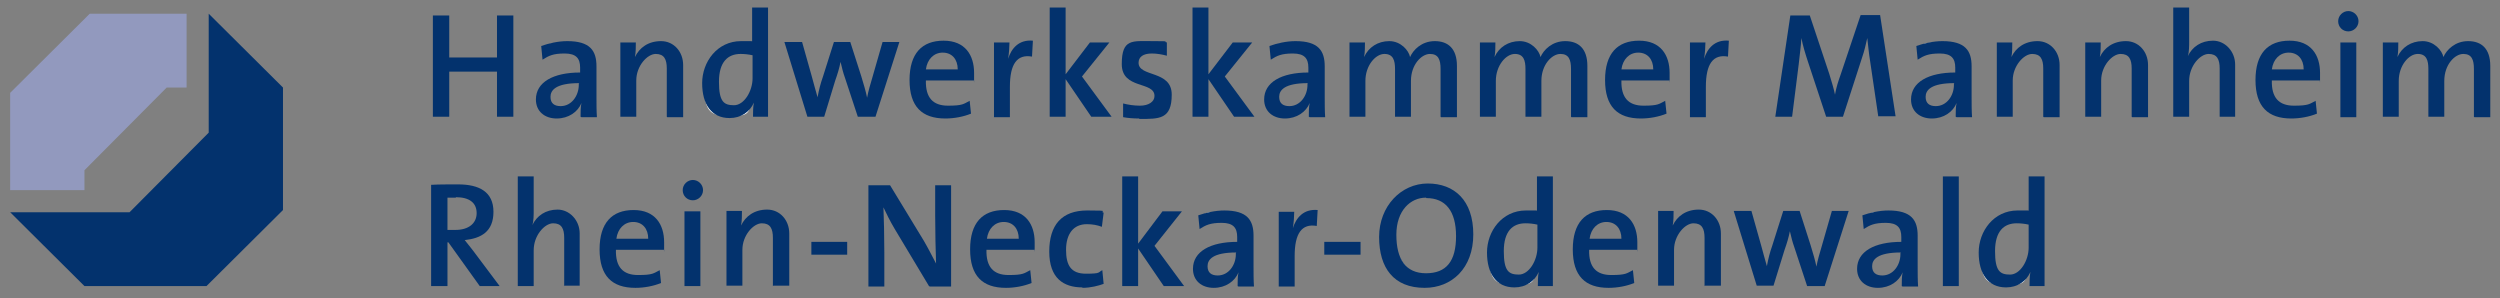 <?xml version="1.0" encoding="UTF-8"?> <svg xmlns="http://www.w3.org/2000/svg" version="1.1" viewBox="0 0 565.4 67.4"><rect x="0" y="0" width="565.4" height="67.4" fill="#808080" stroke="none"/><defs><style> .cls-1 { fill: #fff; } .cls-2 { fill: #9299be; } .cls-3 { fill: #03326d; } </style></defs><!-- Generator: Adobe Illustrator 28.6.0, SVG Export Plug-In . SVG Version: 1.2.0 Build 709) --><g><g id="Ebene_1"><g><path class="cls-1" d="M113,4.1v8.9c0,.3-.2.5-.5.5h-10.8c-.3,0-.5-.2-.5-.5V4.1h-2.6v21.8h2.6v-9.7c0-.3.2-.5.5-.5h10.8c.3,0,.5.2.5.5v9.7h2.6V4.1h-2.6Z"></path><path class="cls-1" d="M124,21.9c0-2.4,2.4-3.6,7-3.6s.5.2.5.5v.3c0,2.6-1.8,5.3-4.7,5.3s-2.9-1.1-2.9-2.6h0ZM122.7,10.8c0,.5.1,1.2.2,1.9,1.4-.7,3-1.1,4.6-1.1,2.8,0,4.1,1.2,4.1,3.7v1.1c0,.3-.2.5-.5.5-5.9,0-9.4,2.1-9.4,5.6s1.6,3.8,4.2,3.8,4.3-1.2,5.1-3.2c.1-.2.4-.3.6-.3.3,0,.4.3.4.6s0,1.8-.1,2.5h2.4c0-.9,0-4.1,0-4.1v-6.9c0-2.7-.7-5.2-6-5.2s-3.6.4-5.4,1h0Z"></path><path class="cls-1" d="M144,13.1c-.1.2-.4.3-.6.3-.2,0-.4-.3-.4-.6s.1-1.9.2-2.7h-2.3v15.8h2.5v-7.6c0-3.8,2.1-6.6,5-6.6s3.1,2.2,3.1,3.9v10.3h2.5v-11.3c0-3.3-1.5-4.9-4.5-4.9s-4.4,1.2-5.4,3.3h0Z"></path><path class="cls-1" d="M162,18.5c0-5.7,2.9-6.9,5.4-6.9l2.8.3c.3,0,.4.3.4.5v5.2c0,3.3-1.8,6.6-4.7,6.6s-3.9-1-3.9-5.8h0ZM170.7,2.3v7.2c0,.2,0,.3-.2.4-.1.1-.3.2-.4.1h-.3s-2.2-.1-2.2-.1c-5.1,0-8.3,3.4-8.3,9s.7,7.4,5.7,7.4,4.1-1.2,5-3.2c.1-.2.4-.3.7-.3.2,0,.4.3.4.6s-.1,1.8-.2,2.6h2.3V2.3h-2.5Z"></path><path class="cls-1" d="M200,10.1c-.2.7-2.2,7.6-2.2,7.6,0,0-1.2,4.5-1.2,4.5,0,.2-.3.4-.5.4-.2,0-.5-.2-.6-.4l-1.3-4.7s-1.9-5.9-2.4-7.4h-2.9c-.2.7-2.4,7.6-2.4,7.6l-1.2,4.6c0,.2-.3.4-.5.4-.2,0-.5-.2-.6-.4l-.9-3.6-.3-1.1s-1.9-6.7-2.1-7.4h-2.8c.4,1.3,4.6,15.1,4.9,15.8h3c.2-.7,2.4-7.8,2.4-7.8l1.1-4.2c0-.2.3-.4.5-.4.2,0,.5.2.5.4l1,3.5s2.2,6.8,2.8,8.5h3.2c.2-.7,4.6-14.5,5.1-15.8h-2.6Z"></path><path class="cls-1" d="M209,16c-.1-.1-.2-.3-.1-.4.3-2.6,2-4.2,4.3-4.2s2.1.4,2.8,1.1c.8.8,1.1,1.9,1.1,3.2,0,.3-.3.5-.5.5h-7.2c-.2,0-.3,0-.4-.2h0ZM206.1,18.1c0,5.5,2.5,8.1,7.6,8.1s3.7-.3,5.2-.9c0-.5-.1-1.1-.2-1.8-1.4.5-2.9.9-4.5.9s-3.2-.5-4.1-1.4c-1-1-1.4-2.5-1.4-4.5s0-.2,0-.3c0-.3.2-.5.5-.5h10.3c0-.5,0-1.2,0-1.2,0-2-.6-6.8-6.3-6.8s-7.2,3.3-7.2,8.4h0Z"></path><path class="cls-1" d="M228.5,13.5c0,.3-.4.4-.7.3-.3,0-.5-.3-.5-.6s.2-2.4.3-3.1h-2.3v15.8h2.5v-6.3c0-3.3.7-5.4,2-6.6.8-.7,1.8-.9,3-.8,0-.7,0-1.8.1-2.5-2.8,0-4,2.3-4.5,3.7h0Z"></path><path class="cls-1" d="M246.7,10.1c-.3.4-5.3,7-5.3,7-.1.1-.3.2-.4.2.2,0,.3,0,.4.2,0,0,5.3,7.9,5.6,8.3h3.3c-1-1.4-6.1-8.3-6.1-8.3,0,0-.1-.2-.1-.3s0-.2.1-.3c0,0,4.4-5.4,5.5-6.8h-3ZM237.9,2.3v23.7h2.5v-8c0-.2.2-.5.4-.5,0,0,.1,0,.2,0,0,0-.1,0-.2,0-.2,0-.4-.3-.4-.5V2.3h-2.5,0Z"></path><path class="cls-1" d="M263.8,12s.1,0,.2,0c0,0-.1,0-.2,0h0ZM254.3,14.5c0,2.9,2.1,3.6,4.1,4.2,1.6.5,3.3,1.1,3.3,3s-1.6,2.8-3.9,2.8-2.3-.2-3.1-.4c0,.6,0,1.4,0,1.9.7,0,3,.3,3,.3,4.1,0,6.8-2,6.8-4.9s-2.1-3.5-4.1-4.2c-1.6-.6-3.3-1.2-3.3-3s1.3-2.6,3.5-2.6,1.9.2,2.8.4c0-.6,0-1.3,0-1.8-.7,0-2.6-.3-2.6-.3-4,0-6.4,1.8-6.4,4.7h0Z"></path><path class="cls-1" d="M279,10.1c-.3.4-5.3,7-5.3,7-.1.1-.3.2-.4.2.2,0,.3,0,.4.2,0,0,5.3,7.9,5.6,8.3h3.3c-1-1.4-6.1-8.3-6.1-8.3,0,0-.1-.2-.1-.3s0-.2.1-.3c0,0,4.4-5.4,5.5-6.8h-3ZM270.2,2.3v23.7h2.5v-8c0-.2.2-.5.4-.5,0,0,.1,0,.2,0,0,0-.1,0-.2,0-.2,0-.4-.3-.4-.5V2.3h-2.5,0Z"></path><path class="cls-1" d="M288.8,21.9c0-2.4,2.4-3.6,7-3.6s.5.2.5.5v.3c0,2.6-1.8,5.3-4.7,5.3s-2.9-1.1-2.9-2.6h0ZM287.5,10.8c0,.5.1,1.2.2,1.9,1.4-.7,3-1.1,4.6-1.1,2.8,0,4.1,1.2,4.1,3.7v1.1c0,.3-.2.5-.5.5-5.9,0-9.4,2.1-9.4,5.6s1.6,3.8,4.2,3.8,4.3-1.2,5.1-3.2c.1-.2.4-.3.6-.3.3,0,.4.3.4.6s0,1.8-.1,2.5h2.4c0-.9,0-4.1,0-4.1v-6.9c0-2.7-.7-5.2-6-5.2s-3.6.4-5.4,1h0Z"></path><path class="cls-1" d="M319.2,13.1c0,.2-.3.4-.6.3-.2,0-.4-.2-.5-.4-.2-1.2-1-3.2-4.1-3.2s-4.3,1.2-5.2,3.3c-.1.2-.4.3-.7.3-.2,0-.4-.3-.4-.6s.1-1.9.2-2.7h-2.3v15.8h2.5v-7.5c0-3.7,2.1-6.7,4.9-6.7s3,2.9,3,3.9v10.3h2.5v-7.5c0-4.1,2.5-6.7,4.9-6.7s3,2.9,3,4v10.2h2.5v-11.1c0-3.4-1.4-5-4.5-5s-4.5,1.8-5.1,3.3h0Z"></path><path class="cls-1" d="M348.7,13.1c0,.2-.3.4-.6.3-.2,0-.4-.2-.5-.4-.2-1.2-1-3.2-4.1-3.2s-4.3,1.2-5.2,3.3c-.1.2-.4.3-.7.3-.2,0-.4-.3-.4-.6s.1-1.9.2-2.7h-2.3v15.8h2.5v-7.5c0-3.7,2.1-6.7,4.9-6.7s3,2.9,3,3.9v10.3h2.5v-7.5c0-4.1,2.5-6.7,4.9-6.7s3,2.9,3,4v10.2h2.5v-11.1c0-3.4-1.4-5-4.5-5s-4.5,1.8-5.1,3.3h0Z"></path><path class="cls-1" d="M366.3,16c-.1-.1-.2-.3-.1-.4.3-2.6,2-4.2,4.3-4.2s2.1.4,2.8,1.1c.8.8,1.1,1.9,1.1,3.2,0,.3-.3.5-.5.5h-7.2c-.2,0-.3,0-.4-.2h0ZM363.5,18.1c0,5.5,2.5,8.1,7.6,8.1s3.7-.3,5.2-.9c0-.5-.1-1.1-.2-1.8-1.4.5-2.9.9-4.5.9s-3.2-.5-4.1-1.4c-1-1-1.4-2.5-1.4-4.5s0-.2,0-.3c0-.3.2-.5.5-.5h10.3c0-.5,0-1.2,0-1.2,0-2-.6-6.8-6.3-6.8s-7.2,3.3-7.2,8.4h0Z"></path><path class="cls-1" d="M385.9,13.5c0,.3-.4.4-.7.3-.3,0-.5-.3-.5-.6s.2-2.4.3-3.1h-2.3v15.8h2.5v-6.3c0-3.3.7-5.4,2-6.6.8-.7,1.8-.9,3-.8,0-.7,0-1.8.1-2.5-2.8,0-4,2.3-4.5,3.7h0Z"></path><path class="cls-1" d="M20.5,3.6c-.3.3-17.3,17.3-17.6,17.6v21.2h15.6v-3.9c0-.1,0-.3.2-.4l18.7-18.7c.1-.1.2-.2.4-.2,0,0,3.1,0,3.9,0V3.6h-21.2Z"></path><path class="cls-1" d="M47.8,30c0,.1,0,.3-.2.4l-18,18c-.1.1-.2.2-.4.2H3.6c1.6,1.6,15.3,15.3,15.6,15.6h27.2c.3-.3,16.6-16.6,16.9-16.9v-27.2c-.3-.3-14-14-15.6-15.6v25.6h0Z"></path><path class="cls-1" d="M101.2,52.6c-.3,0-.5-.2-.5-.5v-7.3c0-.3.2-.5.5-.5h2c3.4,0,5.2,1.3,5.2,4.1s-2.1,4.3-5.3,4.3h-1.9q0,0,0,0ZM98,42.3v21.8h2.6v-9.4c0-.2.2-.4.5-.5.2,0,.6,0,.7.2,0,0,6.7,9.3,7,9.7h3.3c-1-1.4-5.4-7.1-5.4-7.1l-1.9-2.4c0,0-.1-.2-.1-.3s0-.1,0-.2c0-.2.2-.3.4-.3,3.7-.4,6-2.7,6-5.9s-2.4-5.7-7.5-5.7c0,0-4.7.1-5.6.1h0Z"></path><path class="cls-1" d="M117.5,40.5v23.7h2.5v-7.6c0-3.8,2.1-6.6,5-6.6s3.1,2.2,3.1,3.9v10.3h2.5v-11.3c0-3.3-1.5-4.9-4.5-4.9s-4.3,1.2-5.2,3.2c-.1.2-.4.3-.7.2-.2,0-.4-.3-.4-.6s.3-3.3.3-3.3v-7.1h-2.5Z"></path><path class="cls-1" d="M139,54.3c-.1-.1-.2-.3-.1-.4.3-2.6,2-4.2,4.3-4.2s2.1.4,2.8,1.1c.8.8,1.1,1.9,1.1,3.2,0,.3-.2.5-.5.5h-7.2c-.2,0-.3,0-.4-.2h0ZM136.1,56.4c0,5.5,2.5,8.1,7.6,8.1s3.7-.3,5.2-.9c0-.5-.1-1.1-.2-1.8-1.4.5-2.9.9-4.5.9s-3.2-.5-4.1-1.4c-1-1-1.4-2.5-1.4-4.5s0-.2,0-.3c0-.3.2-.5.5-.5h10.3c0-.5,0-1.2,0-1.2,0-2-.6-6.8-6.4-6.8s-7.2,3.3-7.2,8.4h0Z"></path><path class="cls-1" d="M155.4,48.4v15.8h2.5v-15.8h-2.5ZM154.9,43.1c0,1,.8,1.7,1.8,1.7s1.8-.8,1.8-1.7-.8-1.7-1.8-1.7-1.8.8-1.8,1.7h0Z"></path><path class="cls-1" d="M168,51.4c-.1.2-.4.3-.6.3-.2,0-.4-.3-.4-.6s.1-1.9.2-2.7h-2.3v15.8h2.5v-7.6c0-3.8,2.1-6.6,5-6.6s3.1,2.2,3.1,3.9v10.3h2.5v-11.3c0-3.3-1.5-4.9-4.5-4.9s-4.4,1.2-5.4,3.3h0Z"></path><path class="cls-1" d="M184,55.2v1.8h7.1v-1.8h-7.1Z"></path><path class="cls-1" d="M211.9,42.3v6.2s.2,10.9.2,10.9c0,.2-.2.5-.4.5-.2,0-.5,0-.6-.3l-.2-.5-2.5-4.7s-6.6-10.9-7.4-12.2h-4v21.8h2.5v-7.2s-.2-10.1-.2-10.1c0-.2.2-.5.4-.5.2,0,.5,0,.6.3l2.5,4.8s6.9,11.4,7.7,12.8h3.9v-21.8h-2.5Z"></path><path class="cls-1" d="M222.8,54.3c-.1-.1-.2-.3-.1-.4.3-2.6,2-4.2,4.3-4.2s2.1.4,2.8,1.1c.8.8,1.1,1.9,1.1,3.2,0,.3-.3.5-.5.5h-7.2c-.2,0-.3,0-.4-.2h0ZM220,56.4c0,5.5,2.5,8.1,7.6,8.1s3.7-.3,5.2-.9c0-.5-.1-1.1-.2-1.8-1.4.5-2.9.9-4.5.9s-3.2-.5-4.1-1.4c-1-1-1.4-2.5-1.4-4.5s0-.2,0-.3c0-.3.3-.5.5-.5h10.3c0-.5,0-1.2,0-1.2,0-2-.6-6.8-6.4-6.8s-7.2,3.3-7.2,8.4h0Z"></path><path class="cls-1" d="M237.8,56.8c0,5.1,2.3,7.6,7,7.6s3.1-.4,4.2-.7c0-.5-.1-1.3-.2-2-1,.4-2.1.6-3.2.6-2.3,0-5-1-5-6s1.9-6.4,5.2-6.4,1.9.3,2.9.6c0-.6.2-1.5.2-2.1-.9-.2-2-.4-3.1-.4-5.1,0-8,3.2-8,8.7h0Z"></path><path class="cls-1" d="M263.1,48.4c-.3.4-5.3,7-5.3,7-.1.1-.3.2-.4.2.2,0,.3,0,.5.2,0,0,5.3,7.9,5.6,8.3h3.3c-1-1.4-6.1-8.3-6.1-8.3,0,0-.1-.2-.1-.3s0-.2.1-.3c0,0,4.4-5.4,5.5-6.8h-3ZM254.3,40.5v23.7h2.5v-8c0-.2.2-.5.4-.5,0,0,.1,0,.2,0,0,0-.1,0-.2,0-.2,0-.4-.3-.4-.5v-14.6h-2.5Z"></path><path class="cls-1" d="M272.6,60.1c0-2.4,2.4-3.6,7-3.6s.5.2.5.5v.3c0,2.6-1.8,5.3-4.7,5.3s-2.9-1.1-2.9-2.6h0ZM271.3,49c0,.5.1,1.2.2,1.9,1.4-.7,3-1.1,4.6-1.1,2.8,0,4.1,1.2,4.1,3.7v1.1c0,.3-.2.5-.5.5-5.9,0-9.4,2.1-9.4,5.6s1.6,3.8,4.2,3.8,4.3-1.2,5.1-3.2c.1-.2.4-.3.6-.3.3,0,.4.3.4.6s0,1.8-.1,2.5h2.4c0-.9,0-4.1,0-4.1v-6.9c0-2.7-.7-5.2-6-5.2s-3.6.4-5.4,1h0Z"></path><path class="cls-1" d="M292.9,51.7c0,.3-.4.4-.7.3-.3,0-.5-.3-.5-.6s.2-2.3.3-3.1h-2.3v15.8h2.5v-6.3c0-3.3.7-5.4,2-6.6.8-.7,1.8-.9,3-.8,0-.7,0-1.8.1-2.5-2.8,0-4,2.3-4.5,3.7h0Z"></path><path class="cls-1" d="M300.1,55.2v1.8h7.1v-1.8h-7.1Z"></path><path class="cls-1" d="M315.3,53.1c0-6.1,3.8-8.9,7.3-8.9s7.3,3.3,7.3,9.2-3.8,9-7.3,9-7.2-3.4-7.2-9.2h0ZM312.4,53.5c0,7.1,3.5,11,9.8,11s10.5-4.7,10.5-11.5-3.6-11-9.8-11-10.5,4.7-10.5,11.5h0Z"></path><path class="cls-1" d="M339.6,56.8c0-5.7,2.9-6.9,5.4-6.9l2.8.3c.3,0,.4.3.4.5v5.2c0,3.3-1.8,6.6-4.7,6.6s-3.9-1-3.9-5.8h0ZM348.2,40.5v7.2c0,.2,0,.3-.2.4-.1.1-.3.2-.4.1h-.3s-2.2-.1-2.2-.1c-5.1,0-8.3,3.4-8.3,9s.7,7.4,5.7,7.4,4.1-1.2,5-3.2c.1-.2.4-.3.7-.3.2,0,.4.3.4.6s-.1,1.8-.2,2.6h2.3v-23.7h-2.5Z"></path><path class="cls-1" d="M359.1,54.3c-.1-.1-.2-.3-.1-.4.3-2.6,2-4.2,4.3-4.2s2.1.4,2.8,1.1c.8.8,1.1,1.9,1.1,3.2,0,.3-.3.5-.5.5h-7.2c-.2,0-.3,0-.4-.2h0ZM356.2,56.4c0,5.5,2.5,8.1,7.6,8.1s3.7-.3,5.2-.9c0-.5-.1-1.1-.2-1.8-1.4.5-2.9.9-4.5.9s-3.2-.5-4.1-1.4c-1-1-1.4-2.5-1.4-4.5s0-.2,0-.3c0-.3.2-.5.5-.5h10.3c0-.5,0-1.2,0-1.2,0-2-.6-6.8-6.3-6.8s-7.2,3.3-7.2,8.4h0Z"></path><path class="cls-1" d="M378.7,51.4c-.1.2-.4.3-.6.3-.2,0-.4-.3-.4-.6s.1-1.9.2-2.7h-2.3v15.8h2.5v-7.6c0-3.8,2.1-6.6,5-6.6s3.1,2.2,3.1,3.9v10.3h2.5v-11.3c0-3.3-1.5-4.9-4.5-4.9s-4.4,1.2-5.4,3.3h0Z"></path><path class="cls-1" d="M414.7,48.4c-.2.7-2.2,7.6-2.2,7.6,0,0-1.2,4.5-1.2,4.5,0,.2-.3.4-.5.4-.2,0-.5-.2-.6-.4l-1.3-4.7s-1.9-5.9-2.4-7.4h-2.9c-.2.7-2.4,7.6-2.4,7.6l-1.2,4.6c0,.2-.3.4-.5.4-.2,0-.5-.2-.6-.4l-1-3.6-.3-1.1s-1.9-6.7-2.1-7.4h-2.8c.4,1.3,4.6,15.1,4.9,15.8h3c.2-.7,2.4-7.8,2.4-7.8l1.1-4.2c0-.2.3-.4.5-.4.2,0,.5.2.5.4l1,3.5s2.2,6.8,2.8,8.5h3.2c.2-.7,4.6-14.5,5.1-15.8h-2.6Z"></path><path class="cls-1" d="M422.9,60.1c0-2.4,2.4-3.6,7-3.6s.5.2.5.5v.3c0,2.6-1.8,5.3-4.7,5.3s-2.9-1.1-2.9-2.6h0ZM421.6,49c0,.5.1,1.2.2,1.9,1.4-.7,3-1.1,4.6-1.1,2.8,0,4.1,1.2,4.1,3.7v1.1c0,.3-.2.5-.5.5-5.9,0-9.4,2.1-9.4,5.6s1.6,3.8,4.2,3.8,4.3-1.2,5.1-3.2c.1-.2.4-.3.6-.3.3,0,.4.3.4.6s0,1.8-.1,2.5h2.4c0-.9,0-4.1,0-4.1v-6.9c0-2.7-.7-5.2-6-5.2s-3.6.4-5.4,1h0Z"></path><path class="cls-1" d="M450.7,56.8c0-5.7,2.9-6.9,5.4-6.9l2.8.3c.3,0,.4.3.4.5v5.2c0,3.3-1.8,6.6-4.7,6.6s-3.9-1-3.9-5.8h0ZM552.9,13.1c0,.2-.3.4-.6.3-.2,0-.4-.2-.5-.4-.2-1.2-1-3.2-4.1-3.2s-4.3,1.2-5.2,3.3c-.1.2-.4.3-.7.3-.2,0-.4-.3-.4-.6s.1-1.9.2-2.7h-2.3v15.8h2.5v-7.5c0-3.7,2.1-6.7,4.9-6.7s3,2.9,3,3.9v10.3h2.5v-7.5c0-4.1,2.5-6.7,4.9-6.7s3,2.9,3,4v10.2h2.5v-11.1c0-3.4-1.4-5-4.5-5s-4.5,1.8-5.1,3.3h0ZM529.8,10.1v15.8h2.5v-15.8h-2.5ZM529.3,4.8c0,1,.8,1.7,1.8,1.7s1.8-.8,1.8-1.7-.8-1.7-1.8-1.7-1.8.8-1.8,1.7h0ZM513.5,16c-.1-.1-.2-.3-.1-.4.3-2.6,2-4.2,4.3-4.2s2.1.4,2.8,1.1c.8.8,1.1,1.9,1.1,3.2,0,.3-.3.5-.5.5h-7.2c-.2,0-.3,0-.4-.2h0ZM510.6,18.1c0,5.5,2.5,8.1,7.6,8.1s3.7-.3,5.2-.9c0-.5-.1-1.1-.2-1.8-1.4.5-2.9.9-4.5.9s-3.2-.5-4.1-1.4c-1-1-1.4-2.5-1.4-4.5s0-.2,0-.3c0-.3.3-.5.5-.5h10.3c0-.5,0-1.2,0-1.2,0-2-.6-6.8-6.3-6.8s-7.2,3.3-7.2,8.4h0ZM492,2.2v23.7h2.5v-7.6c0-3.8,2.1-6.6,5-6.6s3.1,2.2,3.1,3.9v10.3h2.5v-11.3c0-3.3-1.5-4.9-4.5-4.9s-4.3,1.2-5.2,3.2c-.1.2-.4.3-.7.2-.2,0-.4-.3-.4-.6s.3-3.3.3-3.3V2.2h-2.5ZM475.3,13.1c-.1.2-.4.3-.6.3-.2,0-.4-.3-.4-.6s.1-1.9.2-2.7h-2.3v15.8h2.5v-7.6c0-3.8,2.1-6.6,5-6.6s3.1,2.2,3.1,3.9v10.3h2.5v-11.3c0-3.3-1.5-4.9-4.5-4.9s-4.4,1.2-5.4,3.3h0ZM455.3,13.1c-.1.2-.4.3-.6.3-.2,0-.4-.3-.4-.6s.1-1.9.2-2.7h-2.3v15.8h2.5v-7.6c0-3.8,2.1-6.6,5-6.6s3.1,2.2,3.1,3.9v10.3h2.5v-11.3c0-3.3-1.5-4.9-4.5-4.9s-4.4,1.2-5.4,3.3h0ZM435,21.9c0-2.4,2.4-3.6,7-3.6s.5.2.5.5v.3c0,2.6-1.8,5.3-4.7,5.3s-2.9-1.1-2.9-2.6h0ZM433.7,10.7c0,.5.1,1.2.2,1.9,1.4-.7,3-1.1,4.6-1.1,2.8,0,4.1,1.2,4.1,3.7v1.1c0,.3-.2.5-.5.5-5.9,0-9.4,2.1-9.4,5.6s1.6,3.8,4.2,3.8,4.3-1.2,5.1-3.2c.1-.2.4-.3.6-.3.2,0,.4.3.4.6s0,1.8-.1,2.5h2.4c0-.9,0-4.1,0-4.1v-6.9c0-2.7-.7-5.2-6-5.2s-3.6.4-5.4,1h0ZM421.2,4.1c-.2.7-4.4,13-4.4,13,0,0-1.2,4.5-1.2,4.5,0,.2-.3.4-.6.4h0c-.2,0-.5-.2-.6-.4l-1.2-4.6s-4.1-12.2-4.3-12.9h-3.6c-.1.9-3.1,20.7-3.3,21.8h2.7c.1-.9,1.4-11.4,1.4-11.4,0,0,.2-1.6.2-1.6l.4-4.3c0-.3.3-.5.6-.5.3,0,.5.2.6.4.2,1.4.7,3.2,1.4,5.3,0,0,3.4,10.2,4,12h3c.2-.7,4.2-12.9,4.2-12.9,0,0,1.2-4.4,1.2-4.4,0-.3.3-.4.6-.4.3,0,.5.2.5.5v.6c0,0,.7,4.9.7,4.9,0,0,1.4,9.6,1.7,11.7h2.8c-.2-1.2-3.2-21-3.3-21.8h-3.6ZM459.4,47.7c0,.2,0,.3-.2.4-.1.1-.3.2-.4.1h-.3s-2.2-.1-2.2-.1c-5.1,0-8.3,3.4-8.3,9s.7,7.4,5.7,7.4,4.1-1.2,5-3.2c.1-.2.4-.3.7-.3.2,0,.4.3.4.6s-.1,1.8-.2,2.6h2.3"></path><polygon class="cls-2" points="2.3 43 2.3 21 20.3 3.1 42.2 3.1 42.2 19.8 37.7 19.8 19.1 38.5 19.1 43 2.3 43 2.3 43"></polygon><polygon class="cls-3" points="47.2 3.1 64 19.8 64 47.5 46.7 64.7 19.1 64.7 2.3 48 29.3 48 47.2 30 47.2 3.1 47.2 3.1"></polygon><polygon class="cls-3" points="112.4 26.4 112.4 16.2 101.6 16.2 101.6 26.4 97.9 26.4 97.9 3.5 101.6 3.5 101.6 13 112.4 13 112.4 3.5 116.1 3.5 116.1 26.4 112.4 26.4 112.4 26.4"></polygon><path class="cls-3" d="M131,18.8c-5.3,0-6.5,1.6-6.5,3.1s.9,2.1,2.3,2.1c2.5,0,4.1-2.4,4.1-4.8v-.3h0ZM131.3,26.4c0-1.1,0-2.2.2-3.1h0c-.8,2-2.9,3.5-5.6,3.5s-4.7-1.6-4.7-4.3c0-3.9,3.9-6.1,10-6.1v-1.1c0-2.1-.9-3.2-3.5-3.2s-3.6.5-5,1.4l-.3-3.1c1.7-.6,3.8-1.1,5.9-1.1,5.2,0,6.6,2.2,6.6,5.7v6.9c0,1.5,0,3.2.1,4.6h-3.5Z"></path><path class="cls-3" d="M150.8,26.4v-10.9c0-2.1-.6-3.3-2.5-3.3s-4.4,2.7-4.4,6v8.2h-3.6V9.6h3.5c0,.9,0,2.3-.2,3.3h0c1-2.1,3-3.6,5.9-3.6s5,2.4,5,5.4v11.8h-3.6Z"></path><path class="cls-3" d="M170.2,12.5c-.9-.2-1.8-.3-2.7-.3-2.9,0-4.9,1.8-4.9,6.3s1.1,5.3,3.4,5.3,4.2-3.2,4.2-6.1v-5.2h0ZM170.3,26.4c0-.9,0-2.2.2-3.2h0c-.9,2.1-2.9,3.5-5.5,3.5-4.1,0-6.2-3.1-6.2-7.9s3.4-9.5,8.8-9.5,1.6,0,2.5.1V1.7h3.6v24.7h-3.4Z"></path><path class="cls-3" d="M198,26.4h-4l-2.9-8.8c-.4-1.1-.7-2.3-1-3.6h0c-.3,1.5-.7,2.8-1.2,4.2l-2.5,8.2h-3.8l-5.2-16.9h4l2.2,7.8c.4,1.6.9,3.2,1.3,4.7h0c.3-1.7.7-3.2,1.2-4.6l2.5-7.9h3.7l2.5,7.8c.6,2,1,3.3,1.3,4.8h0c.3-1.6.7-2.9,1.2-4.6l2.3-8h3.8l-5.4,16.9h0Z"></path><path class="cls-3" d="M213.2,11.9c-2,0-3.5,1.5-3.8,3.8h7.2c0-2.3-1.3-3.8-3.4-3.8h0ZM220.2,18.2h-10.8c-.1,3.9,1.6,5.7,5,5.7s3.5-.4,4.9-1.1l.3,2.9c-1.7.7-3.8,1.1-5.8,1.1-5.3,0-8.1-2.7-8.1-8.7s2.8-8.9,7.7-8.9,6.9,3.3,6.9,7.3,0,1.1-.1,1.7h0Z"></path><path class="cls-3" d="M233.4,12.8c-3.4-.6-5,1.7-5,6.8v6.9h-3.6V9.6h3.5c0,1-.1,2.4-.3,3.7h0c.7-2.3,2.4-4.4,5.6-4.1l-.2,3.6h0Z"></path><polygon class="cls-3" points="246.8 26.4 241 17.9 241 26.4 237.4 26.4 237.4 1.7 241 1.7 241 16.8 246.5 9.6 250.9 9.6 244.7 17.3 251.4 26.4 246.8 26.4 246.8 26.4"></polygon><path class="cls-3" d="M257.6,26.8c-1.3,0-2.5-.1-3.6-.3v-3.1c1.2.3,2.5.5,3.8.5,2,0,3.3-.9,3.3-2.2,0-3.4-7.4-1.4-7.4-7.2s2.4-5.2,7-5.2,2.1.1,3.2.3v3c-1.1-.3-2.3-.5-3.4-.5-2,0-3,.8-3,2.1,0,3.3,7.5,1.6,7.5,7.2s-2.8,5.5-7.3,5.5h0Z"></path><polygon class="cls-3" points="279.1 26.4 273.3 17.9 273.3 26.4 269.7 26.4 269.7 1.7 273.3 1.7 273.3 16.8 278.8 9.6 283.2 9.6 277 17.3 283.7 26.4 279.1 26.4 279.1 26.4"></polygon><path class="cls-3" d="M295.8,18.8c-5.3,0-6.5,1.6-6.5,3.1s.9,2.1,2.3,2.1c2.5,0,4.1-2.4,4.1-4.8v-.3h0ZM296,26.4c0-1.1,0-2.2.2-3.1h0c-.8,2-2.9,3.5-5.6,3.5s-4.7-1.6-4.7-4.3c0-3.9,3.9-6.1,10-6.1v-1.1c0-2.1-.9-3.2-3.5-3.2s-3.6.5-5,1.4l-.3-3.1c1.7-.6,3.8-1.1,5.9-1.1,5.2,0,6.6,2.2,6.6,5.7v6.9c0,1.5,0,3.2.1,4.6h-3.5Z"></path><path class="cls-3" d="M325.8,26.4v-10.8c0-2.1-.5-3.4-2.4-3.4s-4.3,2.4-4.3,6.1v8.1h-3.6v-10.8c0-1.9-.4-3.4-2.4-3.4s-4.3,2.6-4.3,6.1v8.1h-3.6V9.6h3.5c0,.9,0,2.3-.2,3.3h0c1-2.2,3.1-3.6,5.7-3.6s4.4,2.1,4.7,3.6c.7-1.6,2.6-3.6,5.6-3.6s5,1.7,5,5.6v11.6h-3.6,0Z"></path><path class="cls-3" d="M355.3,26.4v-10.8c0-2.1-.5-3.4-2.4-3.4s-4.3,2.4-4.3,6.1v8.1h-3.6v-10.8c0-1.9-.4-3.4-2.4-3.4s-4.3,2.6-4.3,6.1v8.1h-3.6V9.6h3.5c0,.9,0,2.3-.2,3.3h0c1-2.2,3.1-3.6,5.7-3.6s4.4,2.1,4.7,3.6c.7-1.6,2.6-3.6,5.6-3.6s5,1.7,5,5.6v11.6h-3.6,0Z"></path><path class="cls-3" d="M370.5,11.9c-2,0-3.5,1.5-3.8,3.8h7.2c0-2.3-1.3-3.8-3.4-3.8h0ZM377.5,18.2h-10.8c-.1,3.9,1.6,5.7,5,5.7s3.5-.4,4.9-1.1l.3,2.9c-1.7.7-3.8,1.1-5.8,1.1-5.3,0-8.1-2.7-8.1-8.7s2.8-8.9,7.7-8.9,6.9,3.3,6.9,7.3,0,1.1-.1,1.7h0Z"></path><path class="cls-3" d="M390.8,12.8c-3.4-.6-5,1.7-5,6.8v6.9h-3.6V9.6h3.5c0,1-.1,2.4-.3,3.7h0c.7-2.3,2.4-4.4,5.6-4.1l-.2,3.6h0Z"></path><path class="cls-3" d="M424.8,26.4l-1.8-12.2c-.4-2.4-.5-4.1-.7-5.6h0c-.3,1.3-.6,2.8-1.2,4.5l-4.3,13.3h-3.8l-4.1-12.4c-.6-1.8-1.2-3.8-1.5-5.4h0c-.1,2-.4,3.8-.6,5.9l-1.5,11.9h-3.8l3.4-22.9h4.4l4.4,13.2c.5,1.7,1,3.2,1.3,4.7h0c.3-1.7.7-2.9,1.3-4.6l4.5-13.4h4.4l3.5,22.9h-3.9Z"></path><path class="cls-3" d="M442,18.8c-5.3,0-6.5,1.6-6.5,3.1s.9,2.1,2.3,2.1c2.5,0,4.1-2.4,4.1-4.8v-.3h0ZM442.3,26.4c0-1.1,0-2.2.2-3.1h0c-.8,2-2.9,3.5-5.6,3.5s-4.7-1.6-4.7-4.3c0-3.9,3.9-6.1,10-6.1v-1.1c0-2.1-.9-3.2-3.5-3.2s-3.6.5-5,1.4l-.3-3.1c1.7-.6,3.8-1.1,5.9-1.1,5.2,0,6.6,2.2,6.6,5.7v6.9c0,1.5,0,3.2.1,4.6h-3.5Z"></path><path class="cls-3" d="M462.1,26.4v-10.9c0-2.1-.6-3.3-2.5-3.3s-4.4,2.7-4.4,6v8.2h-3.6V9.6h3.5c0,.9,0,2.3-.2,3.3h0c1-2.1,3-3.6,5.9-3.6s5,2.4,5,5.4v11.8h-3.6Z"></path><path class="cls-3" d="M482.1,26.4v-10.9c0-2.1-.6-3.3-2.5-3.3s-4.4,2.7-4.4,6v8.2h-3.6V9.6h3.5c0,.9,0,2.3-.2,3.3h0c1-2.1,3-3.6,5.9-3.6s5,2.4,5,5.4v11.8h-3.6Z"></path><path class="cls-3" d="M502,26.4v-10.9c0-2.1-.6-3.3-2.5-3.3s-4.4,2.7-4.4,6.1v8.1h-3.6V1.7h3.6v7.6c0,1.1,0,2.5-.3,3.4h0c1-2.1,3-3.5,5.7-3.5s5,2.4,5,5.4v11.8h-3.6Z"></path><path class="cls-3" d="M517.6,11.9c-2,0-3.5,1.5-3.8,3.8h7.2c0-2.3-1.3-3.8-3.4-3.8h0ZM524.6,18.2h-10.8c-.1,3.9,1.6,5.7,5,5.7s3.5-.4,4.9-1.1l.3,2.9c-1.7.7-3.8,1.1-5.8,1.1-5.3,0-8.1-2.7-8.1-8.7s2.8-8.9,7.7-8.9,6.9,3.3,6.9,7.3,0,1.1-.1,1.7h0Z"></path><path class="cls-3" d="M529.3,26.4V9.6h3.6v16.9h-3.6ZM531.1,7.1c-1.3,0-2.3-1-2.3-2.3s1.1-2.3,2.3-2.3,2.3,1,2.3,2.3-1.1,2.3-2.3,2.3h0Z"></path><path class="cls-3" d="M559.5,26.4v-10.8c0-2.1-.5-3.4-2.4-3.4s-4.3,2.4-4.3,6.1v8.1h-3.6v-10.8c0-1.9-.4-3.4-2.4-3.4s-4.3,2.6-4.3,6.1v8.1h-3.6V9.6h3.5c0,.9,0,2.3-.2,3.3h0c1-2.2,3.1-3.6,5.7-3.6s4.4,2.1,4.7,3.6c.7-1.6,2.6-3.6,5.6-3.6s5,1.7,5,5.6v11.6h-3.6Z"></path><path class="cls-3" d="M103.1,44.7c-.7,0-1.4,0-1.9,0v7.3c.3,0,1,0,1.8,0,3,0,4.8-1.5,4.8-3.8s-1.6-3.6-4.7-3.6h0ZM108.5,64.7l-7.1-9.9h-.2v9.9h-3.7v-22.9c1.7-.1,3.6-.1,6.1-.1,4.8,0,8,1.7,8,6.2s-2.8,6-6.5,6.4c.6.8,1.4,1.7,1.9,2.4l6,8h-4.7Z"></path><path class="cls-3" d="M127.6,64.7v-10.9c0-2.1-.6-3.3-2.5-3.3s-4.4,2.7-4.4,6.1v8.1h-3.6v-24.8h3.6v7.6c0,1.1,0,2.5-.3,3.4h0c1-2.1,3-3.5,5.7-3.5s5,2.4,5,5.4v11.8h-3.6Z"></path><path class="cls-3" d="M143.2,50.2c-2,0-3.5,1.5-3.8,3.8h7.2c0-2.3-1.3-3.8-3.4-3.8h0ZM150.1,56.5h-10.8c-.1,3.9,1.6,5.7,5,5.7s3.5-.4,4.9-1.1l.3,2.9c-1.7.7-3.8,1.1-5.8,1.1-5.3,0-8.1-2.7-8.1-8.7s2.8-8.9,7.7-8.9,6.9,3.3,6.9,7.3,0,1.1-.1,1.7h0Z"></path><path class="cls-3" d="M154.8,64.7v-16.9h3.6v16.9h-3.6ZM156.7,45.3c-1.3,0-2.3-1-2.3-2.3s1.1-2.3,2.3-2.3,2.3,1,2.3,2.3-1.1,2.3-2.3,2.3h0Z"></path><path class="cls-3" d="M174.8,64.7v-10.9c0-2.1-.6-3.3-2.5-3.3s-4.4,2.7-4.4,6v8.1h-3.6v-16.9h3.5c0,.9,0,2.3-.2,3.3h0c1-2.1,3-3.6,5.9-3.6s5,2.4,5,5.4v11.8h-3.6Z"></path><polygon class="cls-3" points="183.5 57.6 183.5 54.7 191.6 54.7 191.6 57.6 183.5 57.6 183.5 57.6"></polygon><path class="cls-3" d="M210.1,64.7l-7.8-13c-1-1.7-1.8-3.3-2.5-4.8.1,2.2.2,6.9.2,10.2v7.7h-3.6v-22.9h4.9l7.6,12.5c1,1.7,1.9,3.5,2.8,5.2-.1-2.6-.2-7.5-.2-10.9v-6.8h3.6v22.9h-4.8Z"></path><path class="cls-3" d="M227,50.2c-2,0-3.5,1.5-3.8,3.8h7.2c0-2.3-1.3-3.8-3.4-3.8h0ZM233.9,56.5h-10.8c-.1,3.9,1.6,5.7,5,5.7s3.5-.4,4.9-1.1l.3,2.9c-1.7.7-3.8,1.1-5.8,1.1-5.3,0-8.1-2.7-8.1-8.7s2.8-8.9,7.7-8.9,6.9,3.3,6.9,7.3,0,1.1-.1,1.7h0Z"></path><path class="cls-3" d="M244.8,65c-4.3,0-7.5-2.1-7.5-8.1s2.8-9.3,8.6-9.3,2.5.2,3.7.5l-.4,3.2c-1-.4-2.2-.6-3.4-.6-3.1,0-4.7,2.3-4.7,5.8s1.1,5.4,4.5,5.4,2.7-.3,3.7-.8l.3,3.1c-1.1.4-2.9.9-4.8.9h0Z"></path><polygon class="cls-3" points="263.2 64.7 257.4 56.2 257.4 64.7 253.8 64.7 253.8 39.9 257.4 39.9 257.4 55.1 262.9 47.8 267.3 47.8 261.1 55.6 267.8 64.7 263.2 64.7 263.2 64.7"></polygon><path class="cls-3" d="M279.6,57.1c-5.3,0-6.5,1.6-6.5,3.1s.9,2.1,2.3,2.1c2.5,0,4.1-2.4,4.1-4.8v-.3h0ZM279.9,64.7c0-1.1,0-2.2.2-3.1h0c-.8,2-2.9,3.5-5.6,3.5s-4.7-1.6-4.7-4.3c0-3.9,3.9-6.1,10-6.1v-1.1c0-2.1-.9-3.2-3.5-3.2s-3.6.5-5,1.4l-.3-3.1c1.7-.6,3.8-1.1,5.9-1.1,5.2,0,6.6,2.2,6.6,5.7v6.9c0,1.5,0,3.2.1,4.6h-3.5Z"></path><path class="cls-3" d="M297.8,51.1c-3.4-.6-5,1.7-5,6.8v6.9h-3.6v-16.9h3.5c0,1-.1,2.4-.3,3.7h0c.7-2.3,2.4-4.4,5.6-4.1l-.2,3.6h0Z"></path><polygon class="cls-3" points="299.5 57.6 299.5 54.7 307.7 54.7 307.7 57.6 299.5 57.6 299.5 57.6"></polygon><path class="cls-3" d="M322.5,44.7c-3.5,0-6.7,2.9-6.7,8.4s2.1,8.7,6.7,8.7,6.8-2.7,6.8-8.4-2.4-8.6-6.7-8.6h0ZM322.2,65.1c-7,0-10.3-4.5-10.3-11.5s5-12.1,11-12.1,10.3,3.8,10.3,11.5-4.9,12.1-11,12.1h0Z"></path><path class="cls-3" d="M347.7,50.8c-.9-.2-1.8-.3-2.7-.3-2.9,0-4.9,1.8-4.9,6.3s1.1,5.3,3.4,5.3,4.2-3.2,4.2-6.1v-5.2h0ZM347.8,64.7c0-.9,0-2.2.2-3.2h0c-.9,2.1-2.9,3.5-5.5,3.5-4.1,0-6.2-3.1-6.2-7.9s3.4-9.5,8.8-9.5,1.6,0,2.5.1v-7.8h3.6v24.8h-3.4Z"></path><path class="cls-3" d="M363.3,50.2c-2,0-3.5,1.5-3.8,3.8h7.2c0-2.3-1.3-3.8-3.4-3.8h0ZM370.2,56.5h-10.8c-.1,3.9,1.6,5.7,5,5.7s3.5-.4,4.9-1.1l.3,2.9c-1.7.7-3.8,1.1-5.8,1.1-5.3,0-8.1-2.7-8.1-8.7s2.8-8.9,7.7-8.9,6.9,3.3,6.9,7.3,0,1.1-.1,1.7h0Z"></path><path class="cls-3" d="M385.5,64.7v-10.9c0-2.1-.6-3.3-2.5-3.3s-4.4,2.7-4.4,6v8.1h-3.6v-16.9h3.5c0,.9,0,2.3-.2,3.3h0c1-2.1,3-3.6,5.9-3.6s5,2.4,5,5.4v11.8h-3.6Z"></path><path class="cls-3" d="M412.7,64.7h-4l-2.9-8.8c-.4-1.1-.7-2.3-1-3.6h0c-.3,1.5-.7,2.8-1.2,4.2l-2.5,8.1h-3.8l-5.2-16.9h4l2.2,7.8c.4,1.6.9,3.2,1.3,4.7h0c.3-1.7.7-3.2,1.2-4.6l2.5-7.9h3.7l2.5,7.8c.6,2,1,3.3,1.3,4.8h0c.3-1.6.7-2.9,1.2-4.6l2.3-8h3.8l-5.4,16.9h0Z"></path><path class="cls-3" d="M429.9,57.1c-5.3,0-6.5,1.6-6.5,3.1s.9,2.1,2.3,2.1c2.5,0,4.1-2.4,4.1-4.8v-.3h0ZM430.1,64.7c0-1.1,0-2.2.2-3.1h0c-.8,2-2.9,3.5-5.6,3.5s-4.7-1.6-4.7-4.3c0-3.9,3.9-6.1,10-6.1v-1.1c0-2.1-.9-3.2-3.5-3.2s-3.6.5-5,1.4l-.3-3.1c1.7-.6,3.8-1.1,5.9-1.1,5.2,0,6.6,2.2,6.6,5.7v6.9c0,1.5,0,3.2.1,4.6h-3.5Z"></path><polygon class="cls-3" points="439.4 64.7 439.4 39.9 443 39.9 443 64.7 439.4 64.7 439.4 64.7"></polygon><path class="cls-3" d="M458.8,50.8c-.9-.2-1.8-.3-2.7-.3-2.9,0-4.9,1.8-4.9,6.3s1.1,5.3,3.4,5.3,4.2-3.2,4.2-6.1v-5.2h0ZM459,64.7c0-.9,0-2.2.2-3.2h0c-.9,2.1-2.9,3.5-5.5,3.5-4.1,0-6.2-3.1-6.2-7.9s3.4-9.5,8.8-9.5,1.6,0,2.5.1v-7.8h3.6v24.8h-3.4Z"></path></g></g></g></svg> 